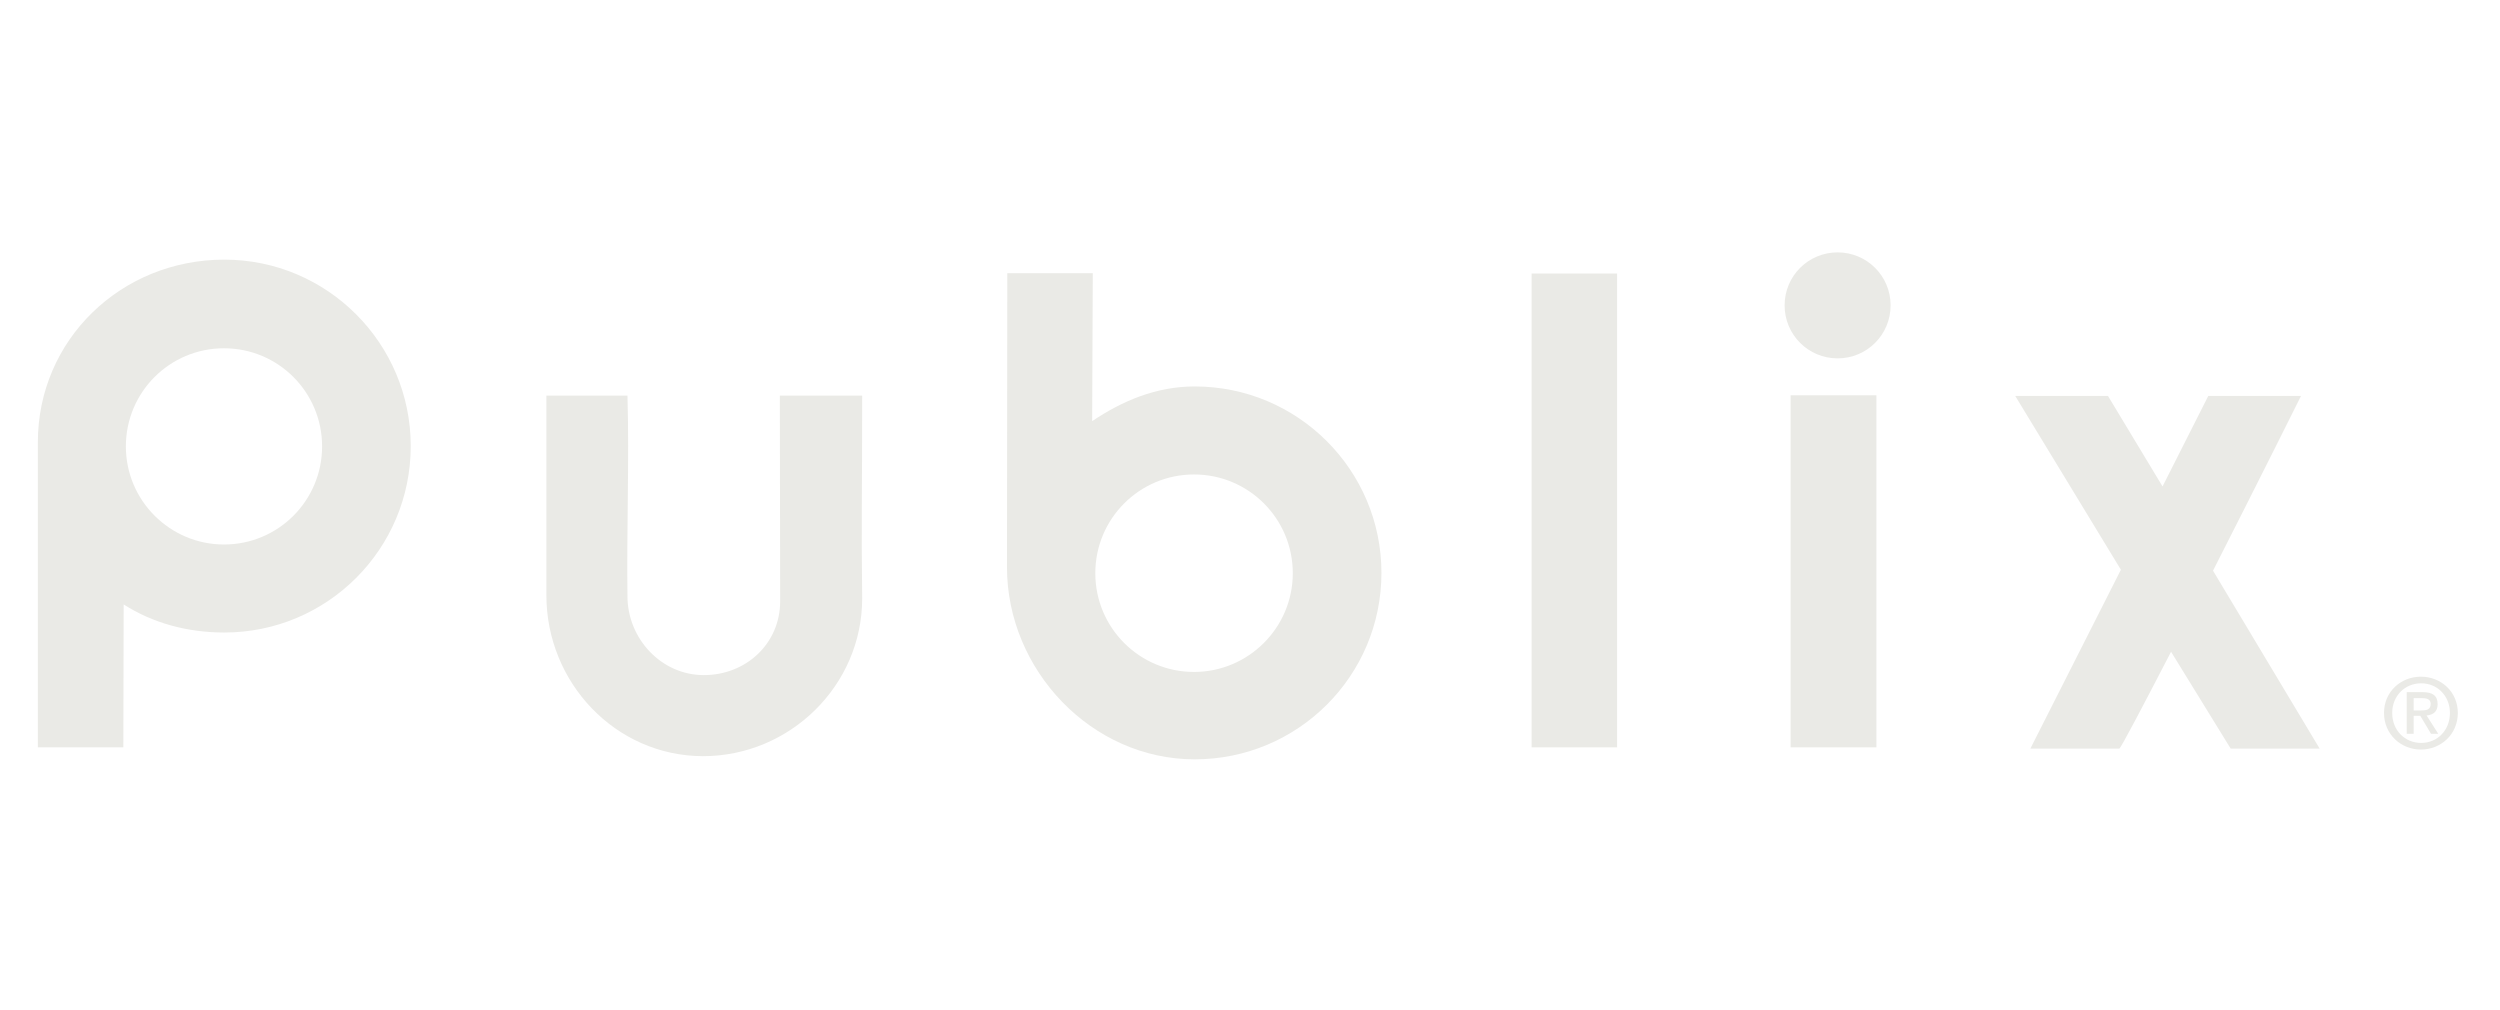 <?xml version="1.0" encoding="UTF-8"?> <svg xmlns="http://www.w3.org/2000/svg" width="842" height="340" viewBox="0 0 842 340" fill="none"><path d="M544.638 92.119H515.844V251.706H544.638V92.119Z" fill="#EAEAE6"></path><path d="M631.975 251.706H603.075V133.131H631.975V251.706Z" fill="#EAEAE6"></path><path d="M731.213 219.513C721.65 238 714.212 252.131 713.787 252.131C712.512 252.131 683.825 252.131 683.825 252.131L714.319 191.888L678.725 133.344H709.963L728.344 163.838L743.75 133.344H774.988C774.988 133.344 760.325 162.775 745.344 192.206L781.256 252.131H751.294L731.213 219.513Z" fill="#EAEAE6"></path><path d="M184.025 200.494V133.237H211.331C211.969 155.125 211.013 179.987 211.331 200.812C211.331 215.05 222.7 227.375 237.044 227.375C251.281 227.375 262.756 216.75 262.756 202.512L262.65 133.237H290.381C290.381 168.3 290.063 175.206 290.381 201.556C290.381 230.881 266.05 254.681 236.725 254.681C207.188 254.575 184.025 229.819 184.025 200.494Z" fill="#EAEAE6"></path><path d="M402.369 130.156C437.113 130.156 465.269 158.313 465.269 192.95C465.269 227.694 437.113 255.744 402.369 255.744C367.625 255.744 339.15 225.675 339.15 191.038L339.256 92.013H368.05L367.838 141.844C377.931 135.044 389.406 130.156 402.369 130.156ZM402.156 226.313C420.431 226.313 435.413 211.438 435.413 193.056C435.413 174.675 420.538 159.8 402.156 159.8C383.775 159.8 368.9 174.675 368.9 193.056C368.9 211.438 383.775 226.313 402.156 226.313Z" fill="#EAEAE6"></path><path d="M75.544 87.444C110.181 87.444 138.337 115.6 138.337 150.237C138.337 184.981 110.181 213.031 75.544 213.031C63.112 213.031 51.425 209.843 41.65 203.575L41.544 251.706H12.75V148.962C12.75 114.431 40.8 87.444 75.544 87.444ZM75.438 183.387C93.713 183.387 108.481 168.619 108.481 150.344C108.481 132.069 93.713 117.3 75.438 117.3C57.163 117.3 42.394 132.069 42.394 150.344C42.394 168.619 57.269 183.387 75.438 183.387Z" fill="#EAEAE6"></path><path d="M802.931 240.125C802.931 232.9 808.669 227.906 815.362 227.906C822.056 227.906 827.794 232.9 827.794 240.125C827.794 247.35 822.056 252.45 815.362 252.45C808.669 252.45 802.931 247.35 802.931 240.125ZM805.694 240.125C805.694 245.969 809.944 250.219 815.469 250.219C820.887 250.219 825.138 245.969 825.138 240.125C825.138 234.387 820.887 230.137 815.469 230.137C809.944 230.137 805.694 234.387 805.694 240.125ZM812.919 247.137H810.581V233.112H815.894C819.294 233.112 820.994 234.281 820.994 237.15C820.994 239.7 819.506 240.762 817.275 240.975L821.206 247.137H818.763L815.15 241.081H812.919V247.137ZM815.469 239.275C817.169 239.275 818.656 239.062 818.656 237.044C818.656 235.344 817.062 235.131 815.681 235.131H812.919V239.275H815.469V239.275Z" fill="#EAEAE6"></path><path d="M618.906 120.7C628.788 120.7 636.756 112.731 636.756 102.85C636.756 92.969 628.788 85 618.906 85C609.025 85 601.056 92.969 601.056 102.85C601.056 112.731 609.025 120.7 618.906 120.7Z" fill="#EAEAE6"></path></svg> 